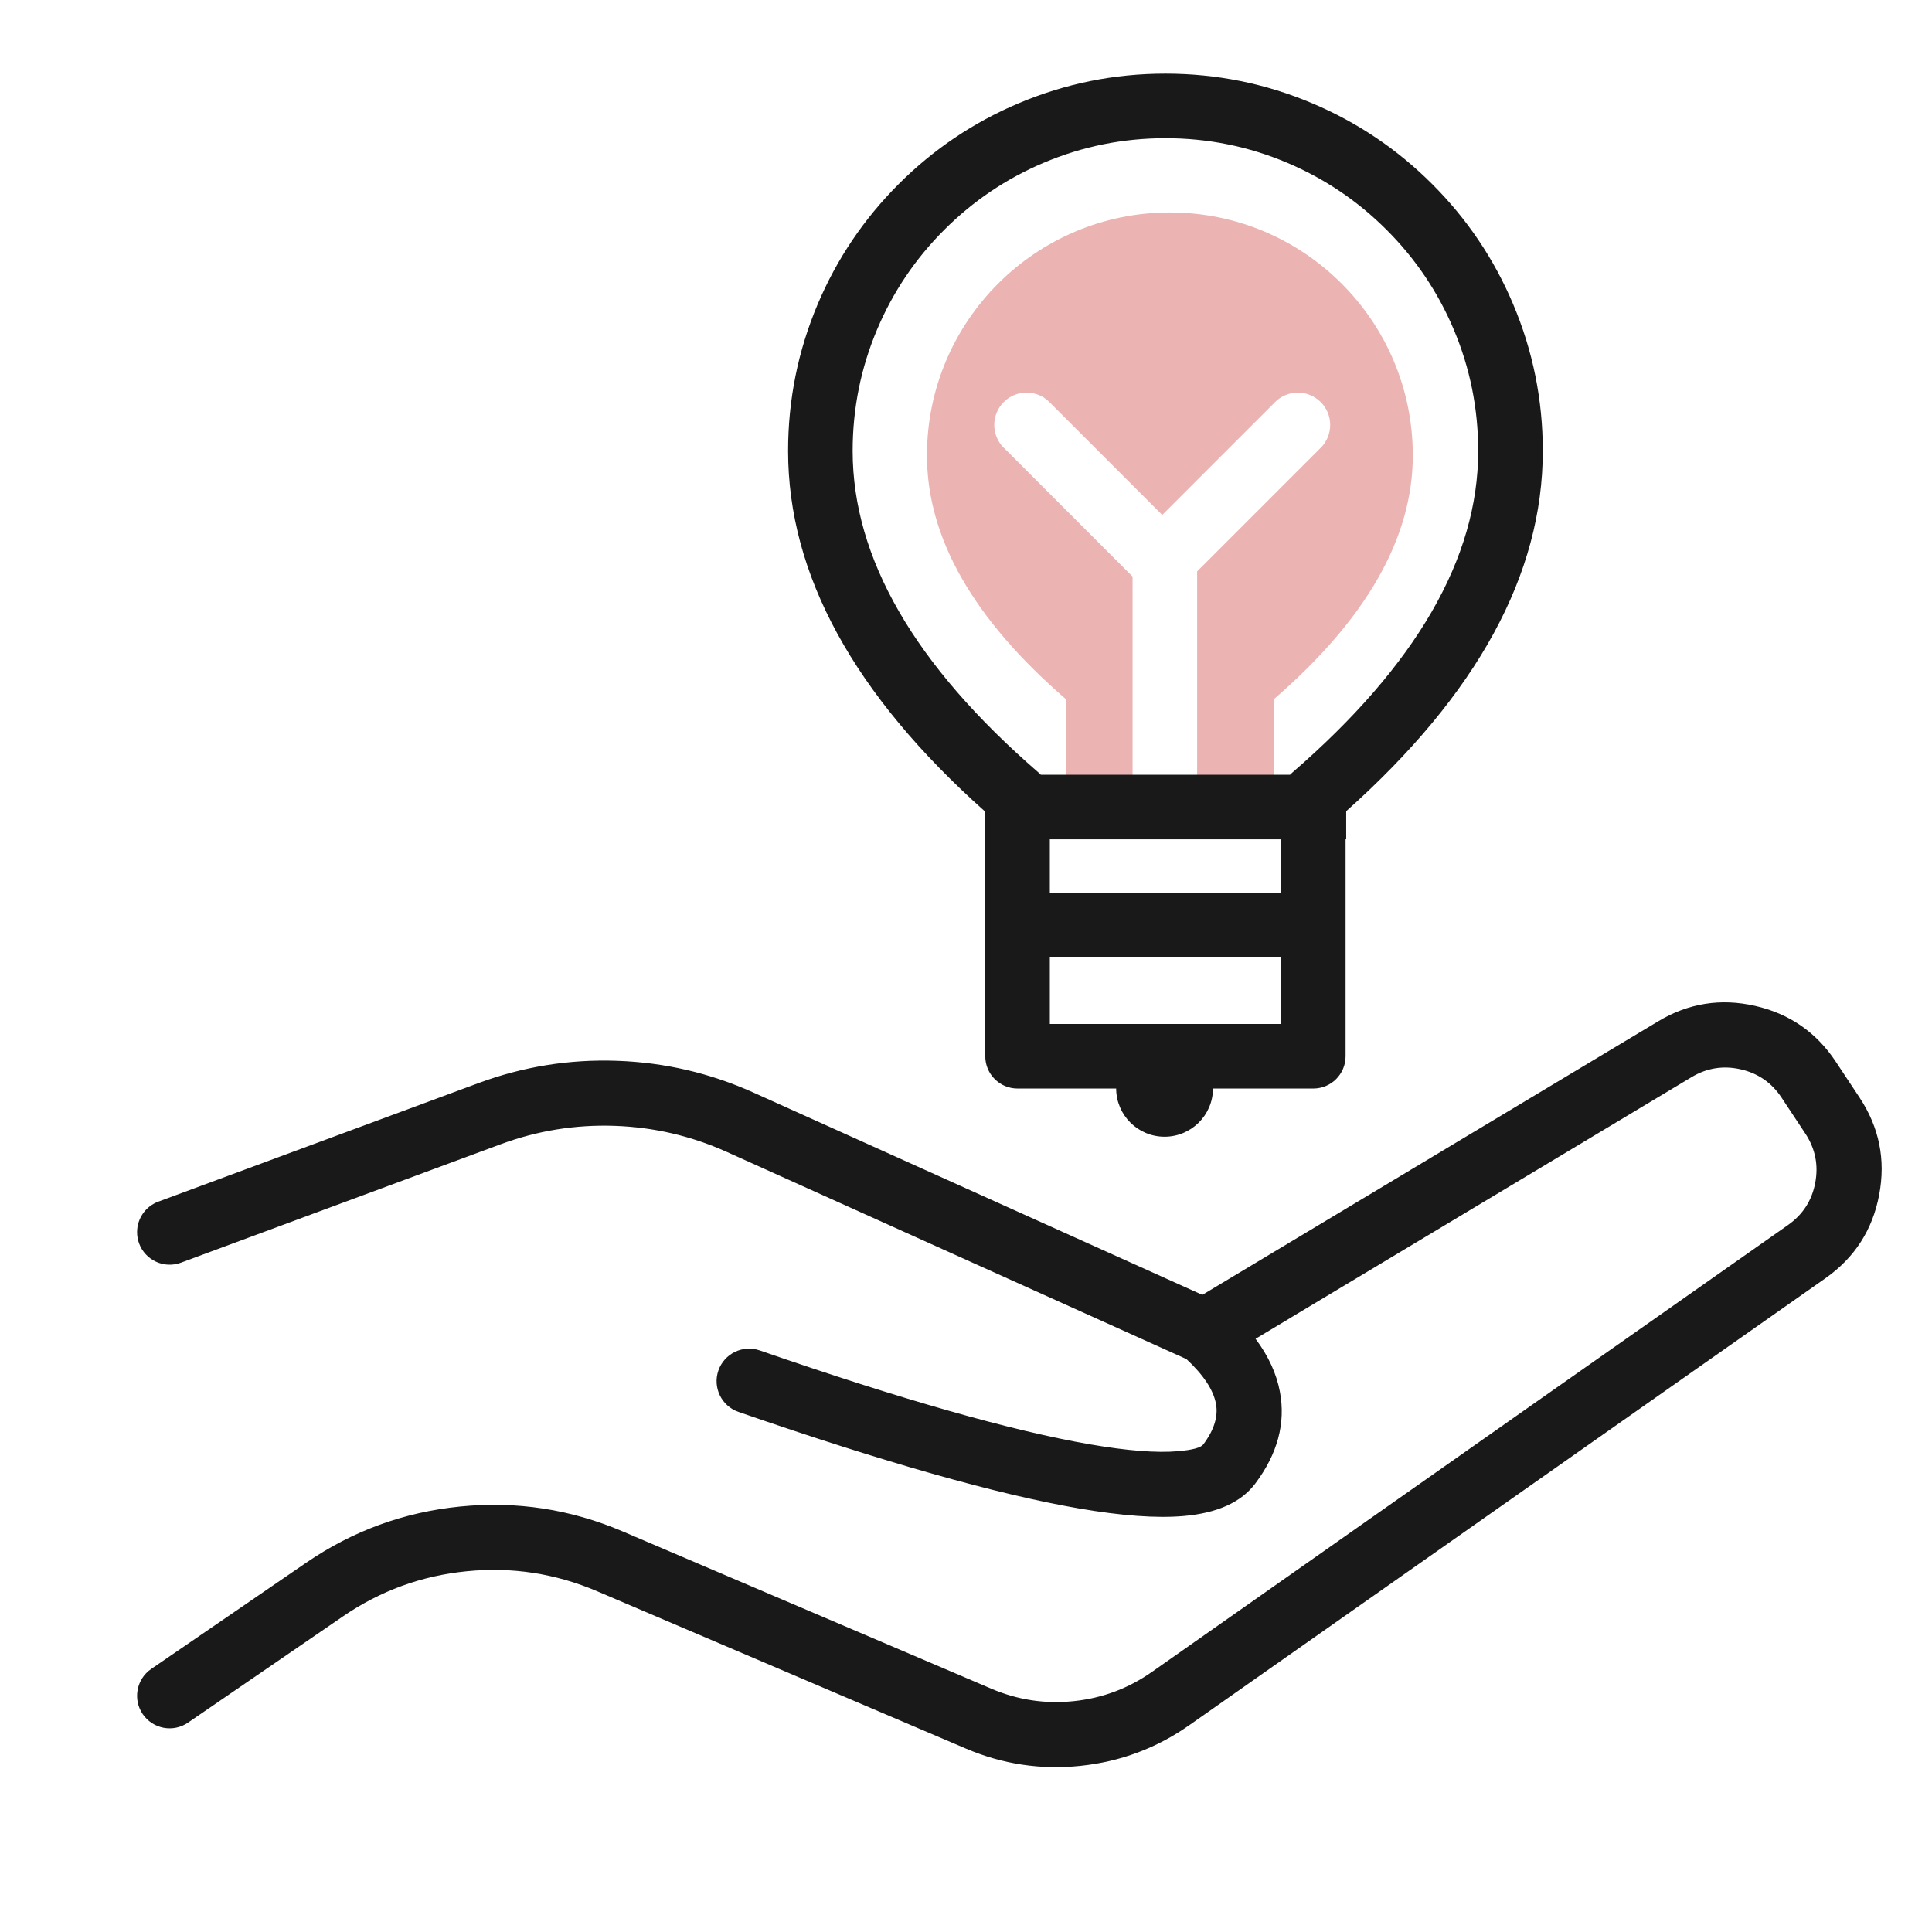 <svg xmlns="http://www.w3.org/2000/svg" xmlns:xlink="http://www.w3.org/1999/xlink" fill="none" version="1.1" width="72" height="72" viewBox="0 0 72 72"><g><g><g><path d="M52.651,16.971Q52.651,21.575,47.478,26.052L47.478,30.206C47.478,30.682,47.092,31.068,46.615,31.068L44.614,31.068L44.614,21.292L49.171,16.735C49.187,16.72,49.204,16.705,49.22,16.689C49.446,16.463,49.572,16.157,49.572,15.837C49.572,15.517,49.446,15.211,49.22,14.985C48.994,14.759,48.687,14.632,48.367,14.632C48.048,14.632,47.741,14.759,47.515,14.985C47.5,15.001,47.484,15.017,47.469,15.034L43.313,19.19L39.157,15.033C39.142,15.016,39.126,15,39.11,14.984C38.64,14.514,37.877,14.514,37.406,14.984C36.936,15.455,36.936,16.218,37.406,16.688C37.422,16.704,37.438,16.719,37.455,16.734L42.208,21.489L42.208,31.068L40.58,31.068C40.104,31.068,39.718,30.682,39.718,30.206L39.718,26.052Q34.545,21.575,34.545,16.971C34.545,11.971,38.598,7.918,43.598,7.918C48.597,7.918,52.651,11.971,52.651,16.971Z" fill-rule="evenodd" fill="#C00000" fill-opacity="0.3"/></g><g><path d="M57.495,16.807Q57.495,23.694,50.169,30.231L50.169,31.278L50.146,31.278L50.146,39.363C50.146,40.028,49.608,40.566,48.943,40.566L45.205,40.566C45.2,41.56,44.394,42.362,43.4,42.362C42.407,42.362,41.6,41.56,41.596,40.566L37.921,40.566C37.256,40.566,36.718,40.028,36.718,39.363L36.718,30.251Q29.37,23.704,29.37,16.807Q29.37,13.946,30.475,11.333Q31.543,8.809,33.488,6.863Q35.434,4.917,37.958,3.85Q40.572,2.744,43.432,2.744Q46.292,2.744,48.906,3.85Q51.43,4.917,53.376,6.863Q55.322,8.809,56.389,11.333Q57.495,13.946,57.495,16.807ZM38.788,28.872L48.076,28.872C48.102,28.846,48.128,28.82,48.156,28.796Q55.088,22.797,55.088,16.807Q55.088,14.434,54.173,12.27Q53.288,10.178,51.674,8.565Q50.06,6.951,47.969,6.066Q45.804,5.15,43.432,5.15Q41.06,5.15,38.895,6.066Q36.804,6.951,35.19,8.565Q33.576,10.178,32.691,12.27Q31.776,14.434,31.776,16.807Q31.776,22.797,38.708,28.796C38.736,28.82,38.763,28.846,38.788,28.872ZM39.124,31.278L47.74,31.278L47.74,33.271L39.124,33.271L39.124,31.278ZM39.124,35.677L47.74,35.677L47.74,38.16L39.124,38.16L39.124,35.677ZM11.404,58.242L5.635,62.197C5.083,62.576,4.943,63.331,5.321,63.883C5.503,64.148,5.783,64.33,6.099,64.389C6.415,64.448,6.741,64.379,7.007,64.197L12.775,60.242Q14.868,58.806,17.394,58.556Q19.919,58.305,22.254,59.301L35.993,65.163Q38.05,66.041,40.274,65.807Q42.498,65.574,44.328,64.288L68.027,47.638Q69.66,46.49,70.031,44.529Q70.402,42.568,69.301,40.904L68.415,39.566Q67.327,37.921,65.403,37.485Q63.479,37.049,61.788,38.065L44.808,48.256L28.092,40.722Q25.658,39.625,22.989,39.533Q20.32,39.441,17.816,40.369L5.9,44.782C5.424,44.958,5.108,45.412,5.109,45.919C5.109,46.063,5.134,46.206,5.184,46.341C5.296,46.642,5.523,46.887,5.815,47.021C6.107,47.156,6.441,47.168,6.742,47.057L18.658,42.643Q20.714,41.882,22.906,41.957Q25.097,42.032,27.096,42.933L44.215,50.649Q45.17,51.539,45.315,52.313Q45.448,53.023,44.843,53.83Q44.705,54.013,43.896,54.083Q42.702,54.185,40.619,53.826Q36.243,53.071,28.315,50.327C28.011,50.222,27.678,50.241,27.388,50.382C27.099,50.522,26.877,50.772,26.772,51.076C26.553,51.709,26.889,52.399,27.521,52.618Q35.636,55.427,40.207,56.215Q42.598,56.627,44.103,56.498Q45.994,56.336,46.782,55.285Q48.028,53.624,47.698,51.866Q47.509,50.855,46.791,49.893L63.035,40.144Q63.892,39.629,64.867,39.85Q65.842,40.071,66.393,40.904L67.278,42.242Q67.836,43.085,67.649,44.079Q67.461,45.072,66.633,45.654L42.934,62.304Q41.619,63.228,40.021,63.396Q38.422,63.564,36.944,62.933L23.205,57.071Q20.299,55.831,17.154,56.143Q14.01,56.455,11.404,58.242Z" fill-rule="evenodd" fill="#19191A" fill-opacity="1"/></g></g></g></svg>